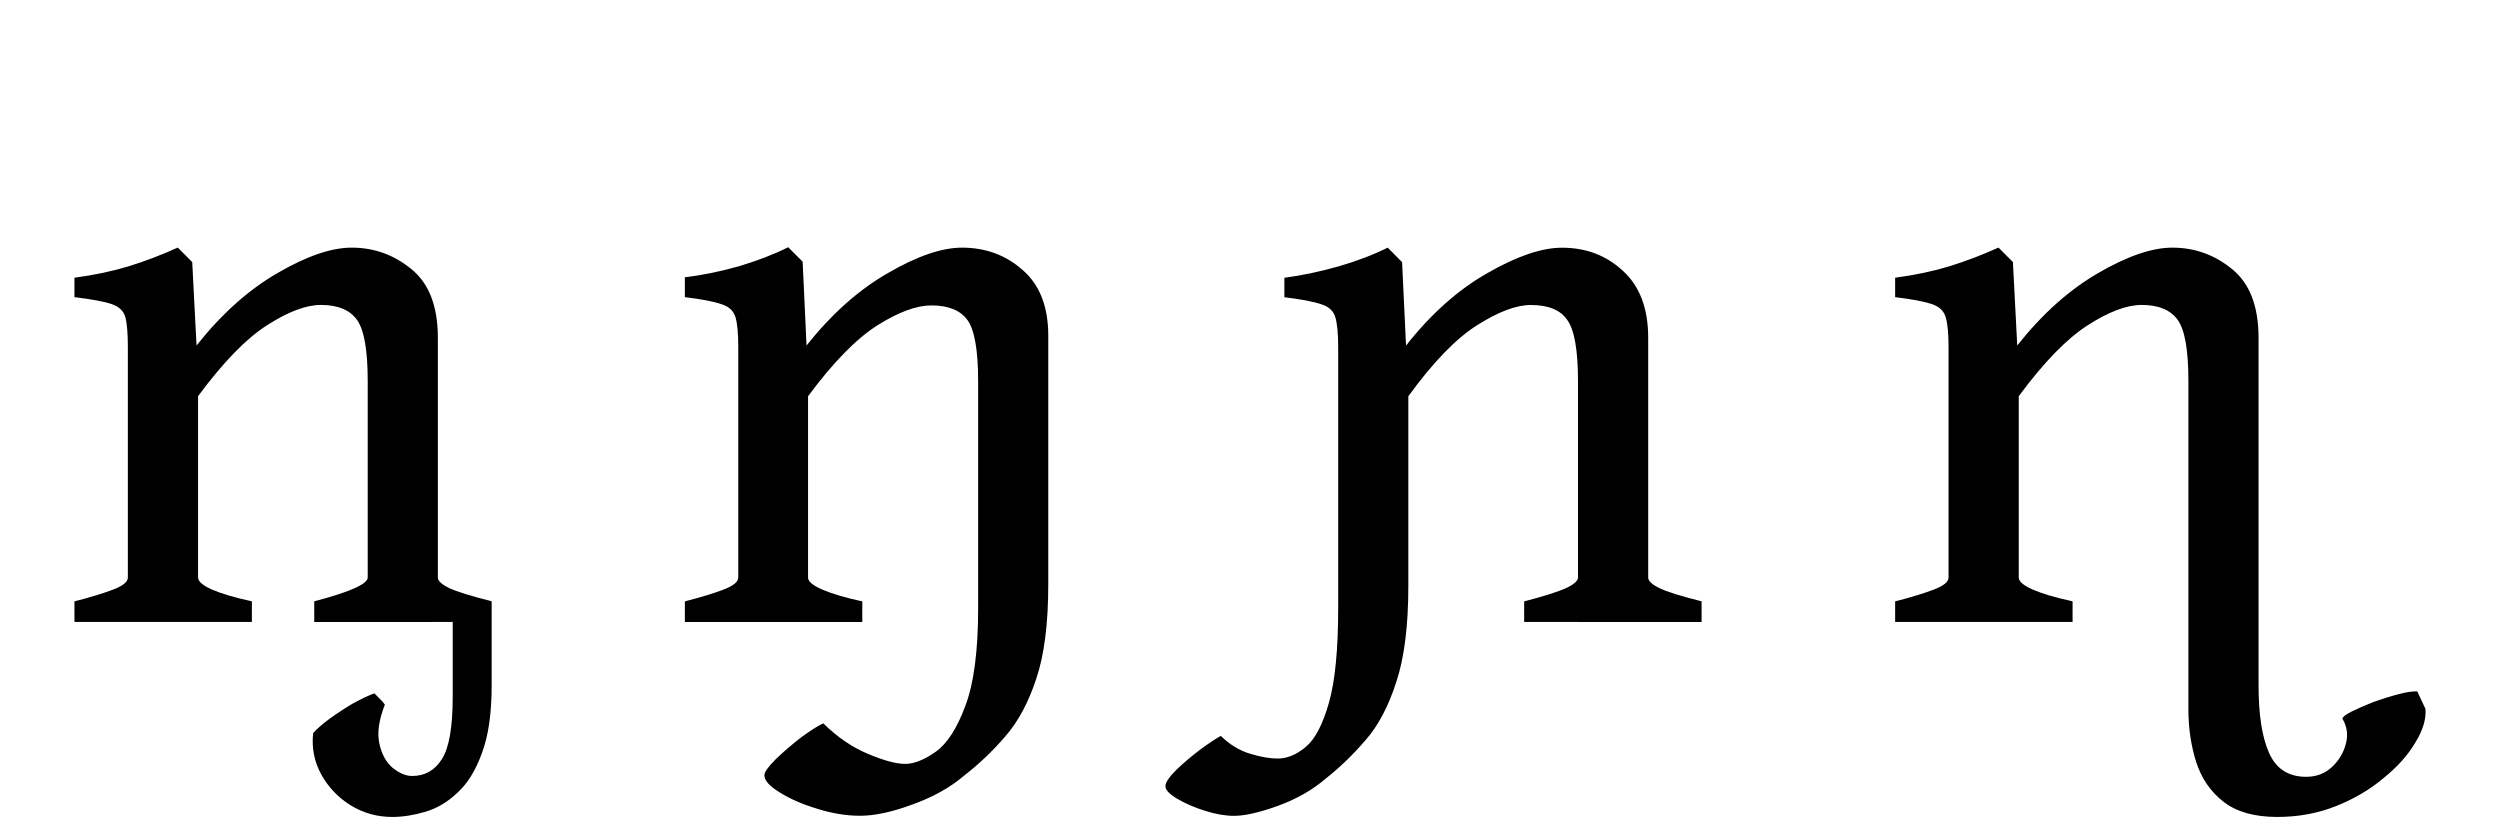 <svg width="48" height="16" viewBox="0 0 36 12" xmlns="http://www.w3.org/2000/svg"><path style="font-size:11.5px;line-height:0;font-family:'Gentium Book Plus';-inkscape-font-specification:'Gentium Book Plus';stroke-width:.15;stroke-linecap:square;stroke-linejoin:bevel;paint-order:markers stroke fill" d="M34.927 10.209q.017.219-.146.483-.158.27-.455.51-.292.248-.685.405-.393.157-.848.157-.494 0-.775-.219-.28-.219-.393-.573-.112-.353-.112-.758V5.486q0-.662-.152-.876-.152-.219-.522-.219-.32 0-.775.292-.45.287-.994 1.022v2.611q0 .085.202.174.208.09.573.169v.297H27.29V8.66q.37-.096.567-.174.202-.079.202-.169V5.003q0-.292-.039-.426-.034-.14-.197-.197-.162-.056-.533-.101v-.28q.427-.057.78-.164.36-.112.708-.27l.208.209.062 1.201q.544-.685 1.168-1.044.628-.365 1.066-.365.483 0 .86.309.381.309.381.988v4.998q0 .645.152.982.152.343.533.343.22 0 .371-.14.152-.141.202-.338.05-.19-.05-.359 0-.034.129-.101.135-.067.32-.14.19-.068.365-.113.174-.045.264-.039zM21.948 8.956V8.66q.41-.107.59-.185.185-.085.185-.158v-2.83q0-.662-.152-.876-.146-.219-.528-.219-.314 0-.774.292-.455.287-.989 1.022v2.73q0 .864-.174 1.386-.168.522-.438.831-.27.315-.567.55-.292.253-.696.4-.399.145-.635.145-.19 0-.42-.073-.231-.073-.4-.174-.168-.1-.168-.18 0-.078.152-.23.151-.146.342-.292.191-.14.303-.202.197.191.427.258.225.068.393.068.202 0 .399-.163.202-.163.337-.635.135-.466.135-1.38v-3.74q0-.293-.04-.433t-.202-.19q-.163-.057-.533-.102V4q.381-.051.78-.164.404-.118.708-.27l.207.209.057 1.201q.539-.685 1.173-1.044.635-.365 1.073-.365.522 0 .881.337.36.331.36.96v3.453q0 .073.162.152.163.079.607.19v.298Zm-6.853-.539q0 .848-.174 1.36-.168.51-.443.825-.275.32-.601.572-.298.253-.736.41-.438.163-.758.163-.292 0-.612-.1-.32-.096-.544-.237-.22-.134-.22-.247 0-.067.163-.23.163-.157.365-.314.208-.152.32-.203.304.298.64.438.343.146.54.146.19 0 .438-.174.247-.174.426-.657.186-.483.186-1.41V5.487q0-.662-.152-.876-.152-.213-.522-.213-.32 0-.775.286-.455.287-1 1.022v2.611q0 .085.208.174.208.09.573.169v.297H9.862V8.66q.37-.096.567-.174.202-.079.202-.169V5.003q0-.297-.039-.432-.04-.14-.202-.19-.157-.057-.528-.102v-.286q.376-.045.775-.158.399-.118.713-.275l.208.208.056 1.207q.545-.685 1.174-1.044.628-.365 1.066-.365.506 0 .87.32.371.32.371.949zm-10.57.54v-.298q.77-.202.77-.343v-2.83q0-.662-.152-.876-.152-.219-.522-.219-.32 0-.775.292-.45.287-.994 1.022v2.611q0 .085.202.174.208.09.573.169v.297H1.072V8.66q.37-.096.567-.174.202-.079.202-.169V5.003q0-.292-.033-.426-.034-.14-.197-.197-.163-.056-.539-.101v-.28q.427-.057.78-.164.36-.112.708-.27l.208.209.062 1.201q.544-.685 1.168-1.044.628-.365 1.066-.365.483 0 .86.309.381.309.381.988v3.453q0 .073.163.152.169.079.612.19v.298Zm-.016 1.6q.073-.084.23-.202.163-.118.342-.225.186-.101.31-.146l.072.073q.05.045.079.09-.13.331-.079.561.05.23.191.349.146.117.28.117.276 0 .428-.241.157-.241.157-.904v-1.09q.151-.05.286-.09.14-.044.275-.1v1.117q0 .607-.14.977-.135.376-.354.573-.213.202-.466.275-.247.073-.472.073-.325 0-.6-.168-.27-.169-.422-.444-.151-.275-.117-.595Z"/></svg>